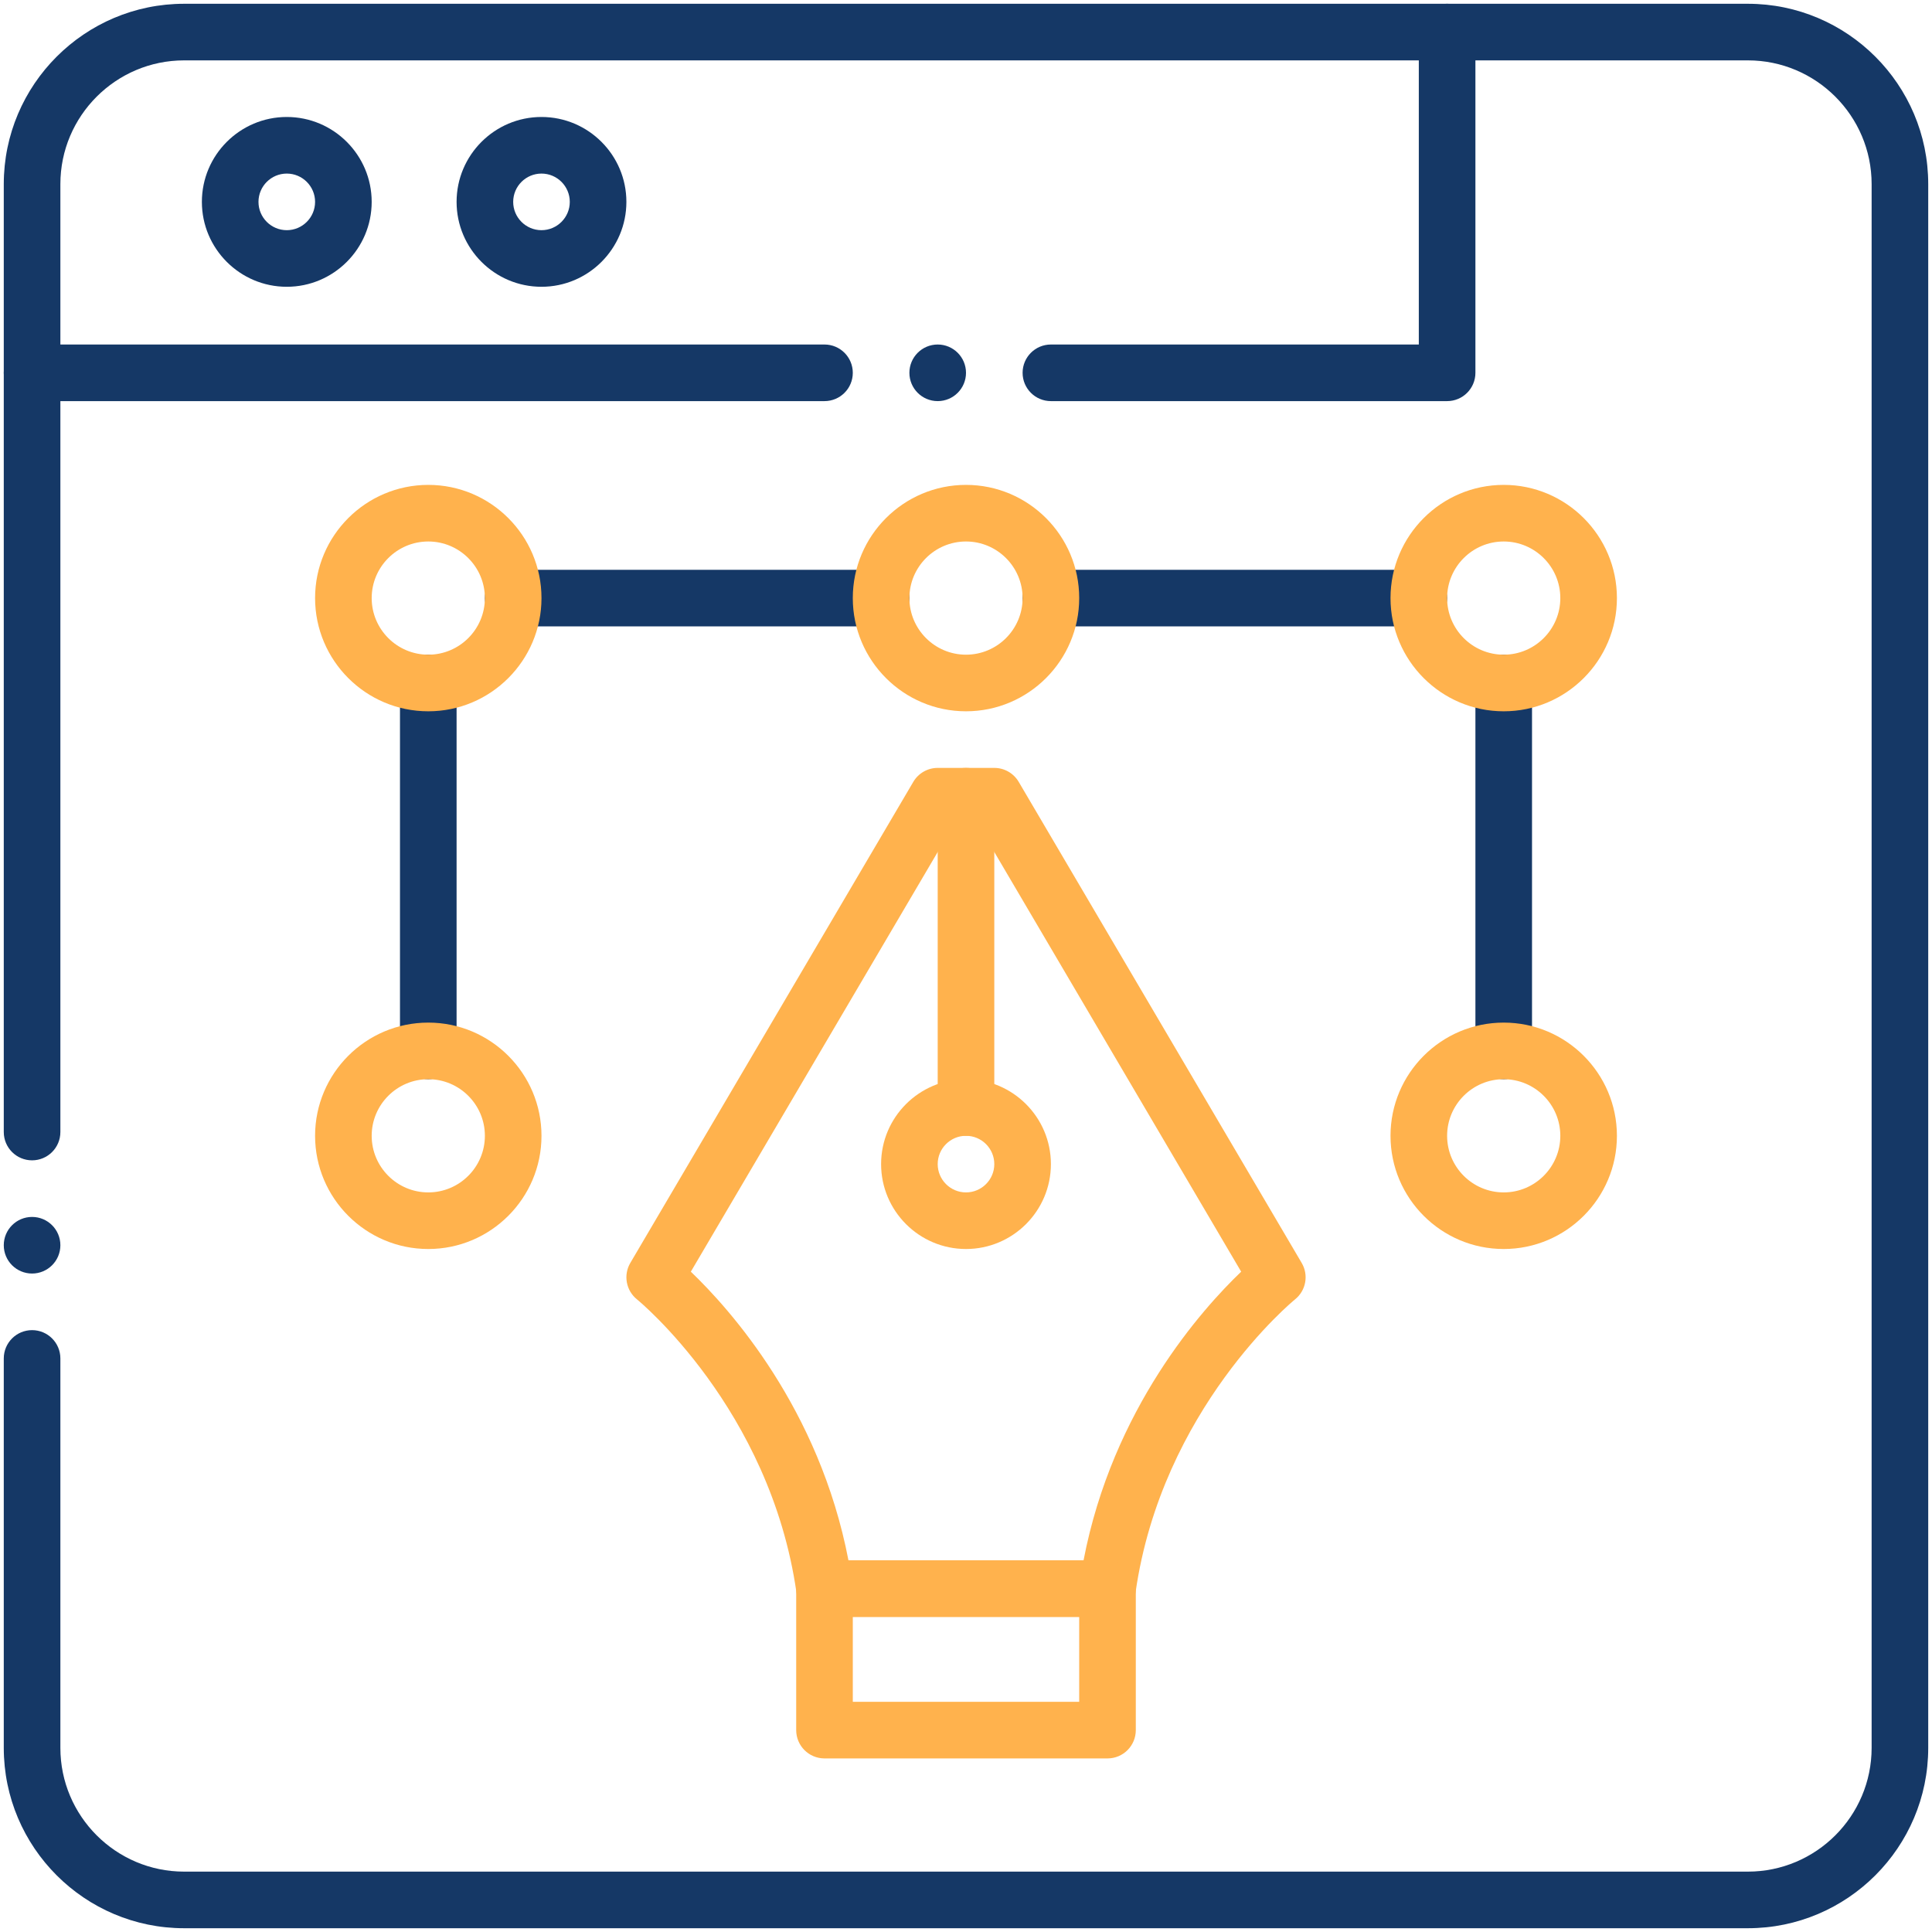 <?xml version="1.0" encoding="UTF-8"?> <svg xmlns="http://www.w3.org/2000/svg" viewBox="0 0 512 512"><g id="_x31_5_x2C__Design_x2C__browser_x2C__education_x2C__learn_x2C__video_tutorial_x2C__reading"><g><path d="m463.2 511h-414.4c-26.357 0-47.8-21.443-47.8-47.8v-103.2c0-4.143 3.357-7.5 7.5-7.5s7.5 3.357 7.5 7.5v103.2c0 18.086 14.714 32.8 32.8 32.8h414.4c18.086 0 32.8-14.714 32.8-32.8v-414.4c0-18.086-14.714-32.8-32.8-32.8h-414.4c-18.086 0-32.8 14.714-32.8 32.8v251.2c0 4.143-3.357 7.5-7.5 7.5s-7.5-3.357-7.5-7.5v-251.2c0-26.357 21.443-47.8 47.8-47.8h414.4c26.357 0 47.8 21.443 47.8 47.8v414.4c0 26.357-21.443 47.8-47.8 47.8z" fill="#153866"></path><path d="m383.5 106.3h-105c-4.143 0-7.5-3.357-7.5-7.5s3.357-7.5 7.5-7.5h97.5v-82.8c0-4.143 3.357-7.5 7.5-7.5s7.5 3.357 7.5 7.5v90.3c0 4.142-3.357 7.5-7.5 7.5z" fill="#153866"></path><path d="m218.5 106.3h-210c-4.143 0-7.5-3.357-7.5-7.5s3.357-7.5 7.5-7.5h210c4.143 0 7.5 3.357 7.5 7.5s-3.357 7.5-7.5 7.5z" fill="#153866"></path><path d="m143.5 76c-12.406 0-22.5-10.094-22.5-22.5s10.094-22.5 22.5-22.5 22.5 10.094 22.5 22.5-10.094 22.5-22.5 22.5zm0-30c-4.136 0-7.5 3.364-7.5 7.5s3.364 7.5 7.5 7.5 7.5-3.364 7.5-7.5-3.364-7.5-7.5-7.5z" fill="#153866"></path><path d="m76 76c-12.406 0-22.5-10.094-22.5-22.5s10.094-22.5 22.5-22.5 22.5 10.094 22.5 22.5-10.094 22.5-22.5 22.5zm0-30c-4.136 0-7.5 3.364-7.5 7.5s3.364 7.5 7.5 7.5 7.5-3.364 7.5-7.5-3.364-7.5-7.5-7.5z" fill="#153866"></path><path d="m293.5 428.5h-75c-3.732 0-6.896-2.744-7.425-6.439-6.964-48.746-41.919-77.429-42.271-77.713-2.895-2.334-3.653-6.445-1.769-9.65l75-127.5c1.348-2.291 3.807-3.697 6.465-3.697h15c2.658 0 5.117 1.406 6.465 3.697l75 127.5c1.891 3.215 1.133 7.33-1.779 9.659-.342.275-35.297 28.958-42.261 77.704-.529 3.695-3.693 6.439-7.425 6.439zm-68.652-15h62.305c7.703-40.156 31.401-66.564 41.771-76.488l-69.714-118.512h-6.42l-69.713 118.512c10.369 9.924 34.068 36.332 41.771 76.488z" fill="#ffb24d"></path><path d="m293.5 466h-75c-4.143 0-7.5-3.357-7.5-7.5v-37.5c0-4.143 3.357-7.5 7.5-7.5h75c4.143 0 7.5 3.357 7.5 7.5v37.5c0 4.143-3.357 7.5-7.5 7.5zm-67.5-15h60v-22.5h-60z" fill="#ffb24d"></path><path d="m256 331c-12.406 0-22.5-10.094-22.5-22.5s10.094-22.5 22.5-22.5 22.5 10.094 22.5 22.5-10.094 22.5-22.5 22.5zm0-30c-4.136 0-7.5 3.364-7.5 7.5s3.364 7.5 7.5 7.5 7.5-3.364 7.5-7.5-3.364-7.5-7.5-7.5z" fill="#ffb24d"></path><path d="m256 301c-4.143 0-7.5-3.357-7.5-7.5v-82.5c0-4.143 3.357-7.5 7.5-7.5s7.5 3.357 7.5 7.5v82.5c0 4.143-3.357 7.5-7.5 7.5z" fill="#ffb24d"></path><g fill="#153866"><path d="m376 166h-97.5c-4.143 0-7.5-3.357-7.5-7.5s3.357-7.5 7.5-7.5h97.5c4.143 0 7.5 3.357 7.5 7.5s-3.357 7.5-7.5 7.5z"></path><path d="m398.5 286c-4.143 0-7.5-3.357-7.5-7.5v-97.5c0-4.143 3.357-7.5 7.5-7.5s7.5 3.357 7.5 7.5v97.5c0 4.143-3.357 7.5-7.5 7.5z"></path><path d="m113.5 286c-4.143 0-7.5-3.357-7.5-7.5v-97.5c0-4.143 3.357-7.5 7.5-7.5s7.5 3.357 7.5 7.5v97.5c0 4.143-3.357 7.5-7.5 7.5z"></path><path d="m233.5 166h-97.5c-4.143 0-7.5-3.357-7.5-7.5s3.357-7.5 7.5-7.5h97.5c4.143 0 7.5 3.357 7.5 7.5s-3.357 7.5-7.5 7.5z"></path><circle cx="248.5" cy="98.8" r="7.5"></circle><circle cx="8.5" cy="330" r="7.5"></circle></g><path d="m256 188.5c-16.542 0-30-13.458-30-30s13.458-30 30-30 30 13.458 30 30-13.458 30-30 30zm0-45c-8.271 0-15 6.729-15 15s6.729 15 15 15 15-6.729 15-15-6.729-15-15-15z" fill="#ffb24d"></path><path d="m398.5 188.5c-16.542 0-30-13.458-30-30s13.458-30 30-30 30 13.458 30 30-13.458 30-30 30zm0-45c-8.271 0-15 6.729-15 15s6.729 15 15 15 15-6.729 15-15-6.729-15-15-15z" fill="#ffb24d"></path><path d="m113.5 188.5c-16.542 0-30-13.458-30-30s13.458-30 30-30 30 13.458 30 30-13.458 30-30 30zm0-45c-8.271 0-15 6.729-15 15s6.729 15 15 15 15-6.729 15-15-6.729-15-15-15z" fill="#ffb24d"></path><path d="m398.5 331c-16.542 0-30-13.458-30-30s13.458-30 30-30 30 13.458 30 30-13.458 30-30 30zm0-45c-8.271 0-15 6.729-15 15s6.729 15 15 15 15-6.729 15-15-6.729-15-15-15z" fill="#ffb24d"></path><path d="m113.5 331c-16.542 0-30-13.458-30-30s13.458-30 30-30 30 13.458 30 30-13.458 30-30 30zm0-45c-8.271 0-15 6.729-15 15s6.729 15 15 15 15-6.729 15-15-6.729-15-15-15z" fill="#ffb24d"></path></g></g><g id="Layer_1"></g></svg> 